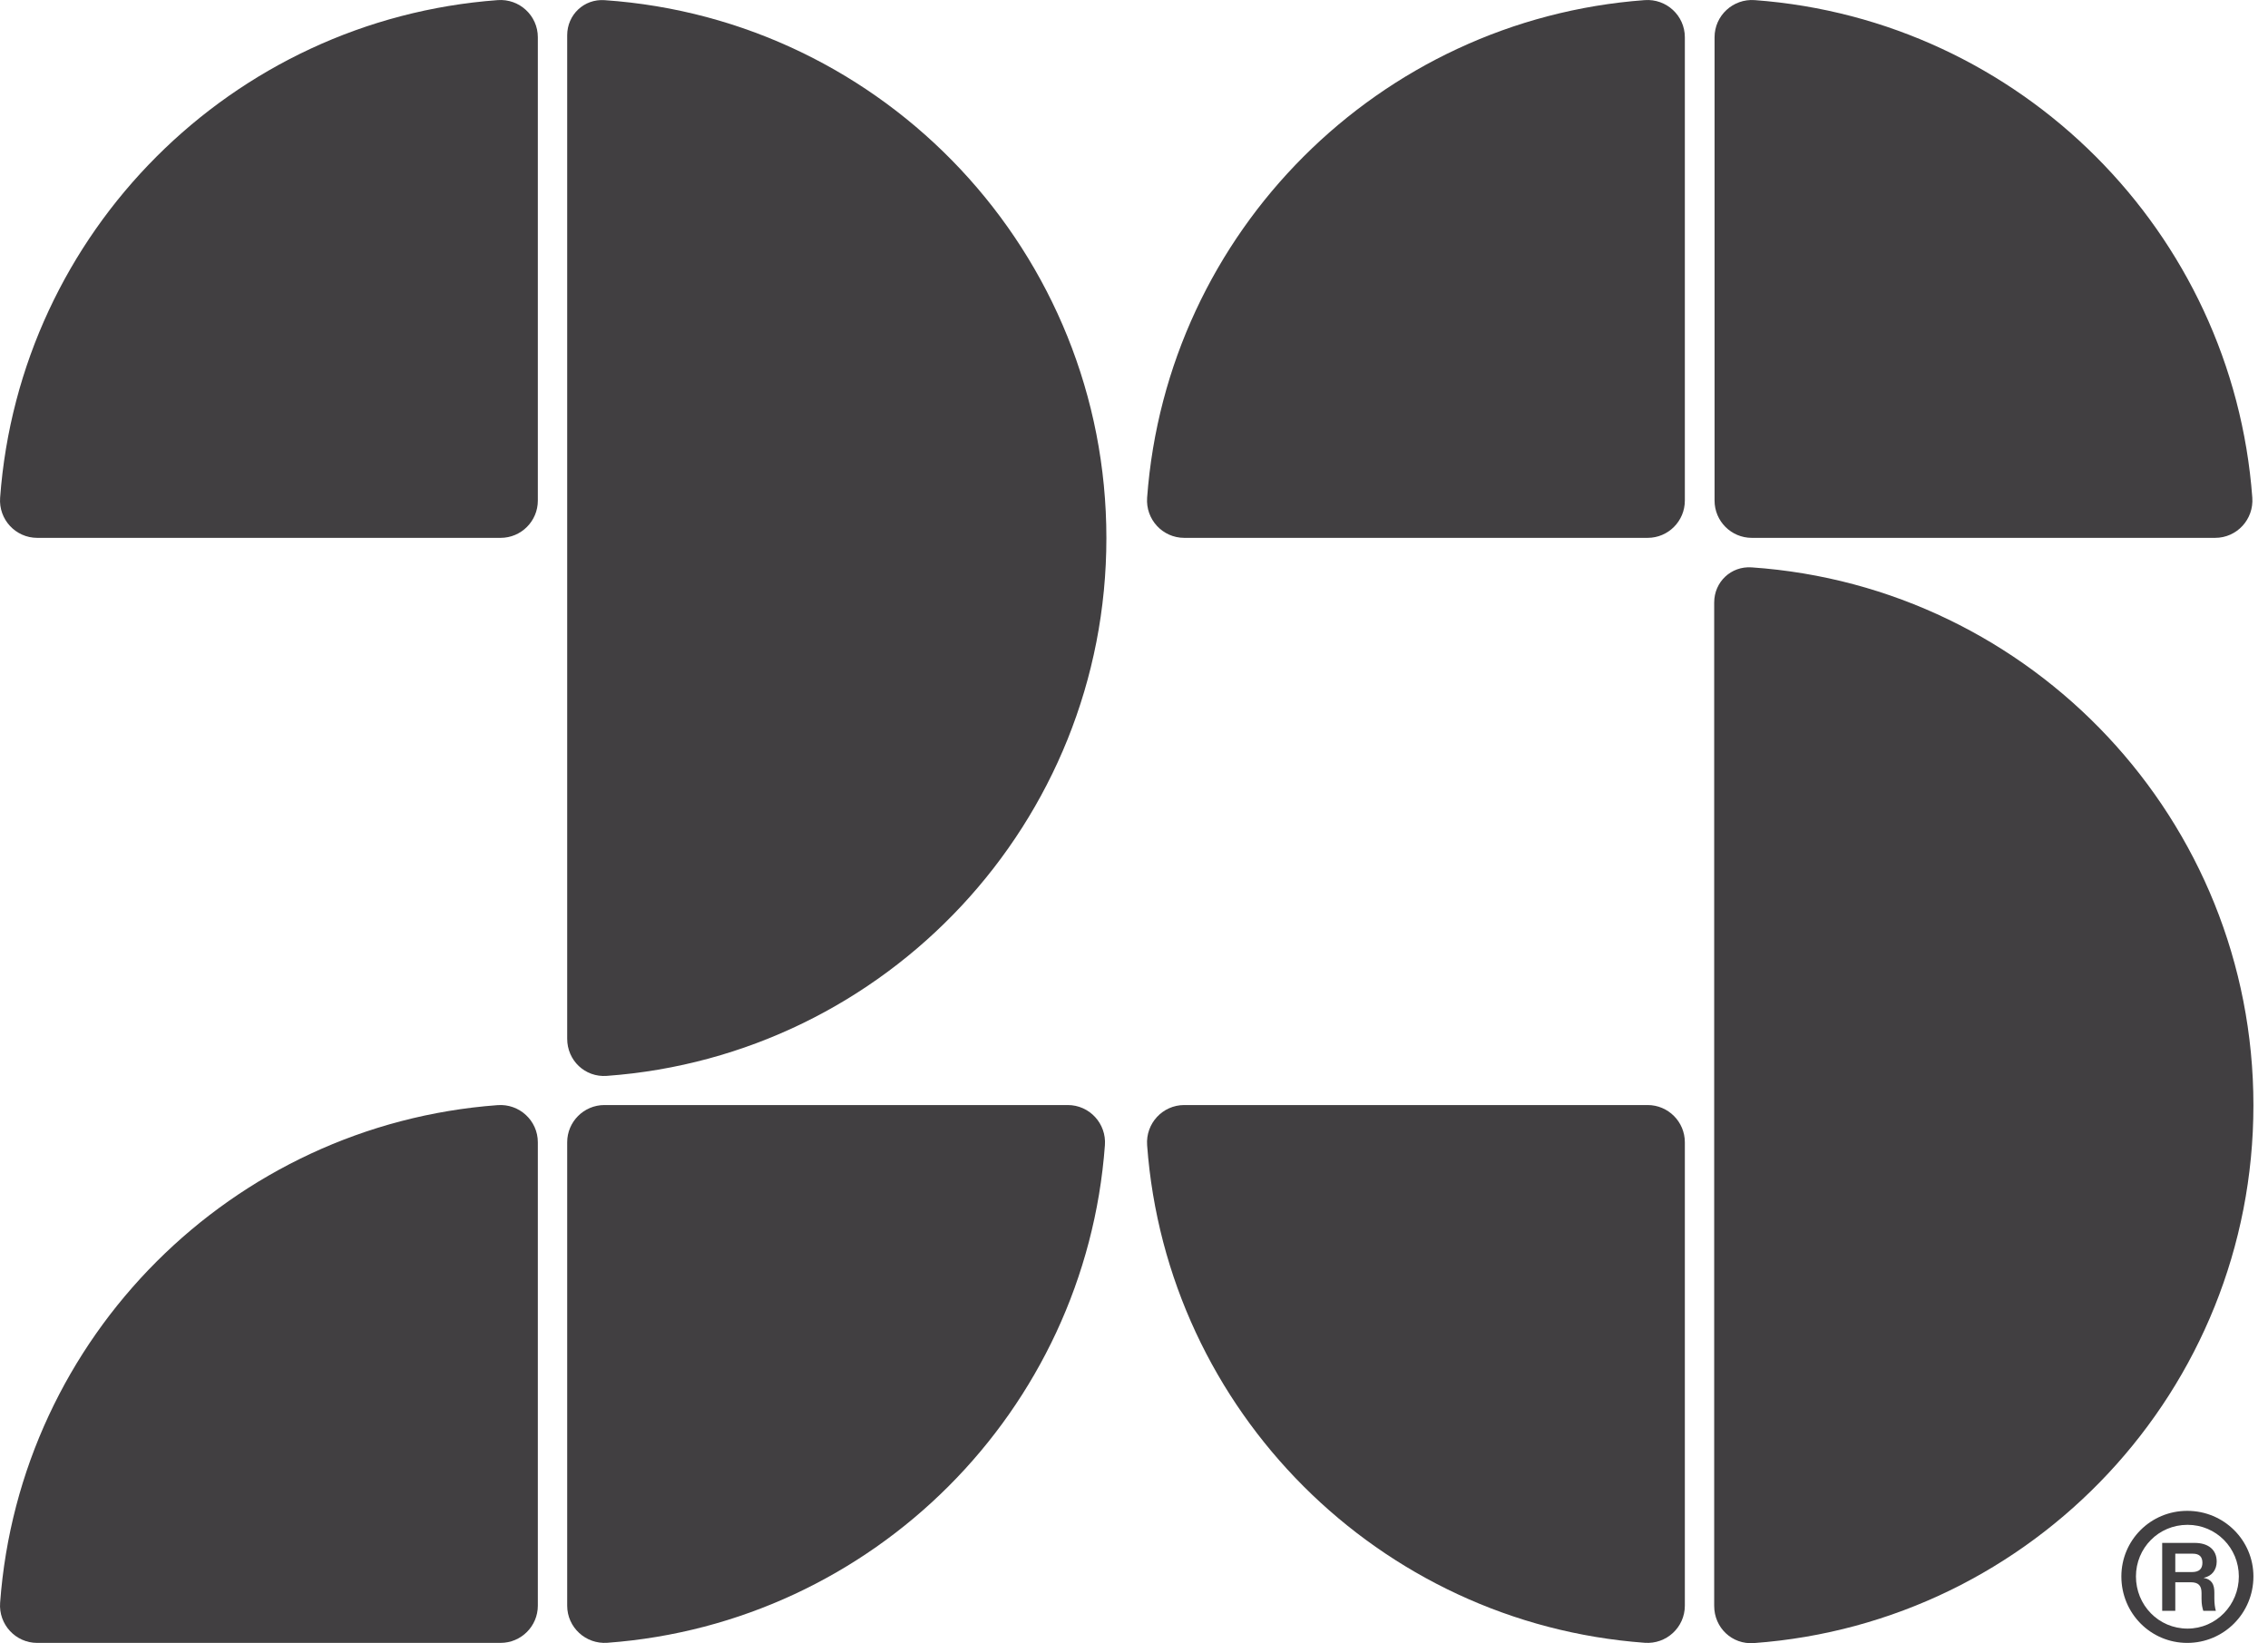 <svg xmlns="http://www.w3.org/2000/svg" width="98" height="71" viewBox="0 0 98 71" fill="none"><path d="M74.07 69.388C74.07 70.331 74.841 71.064 75.782 70.995C87.851 70.119 97.37 60.051 97.37 47.758C97.37 35.435 87.801 25.346 75.688 24.515C74.799 24.454 74.07 25.143 74.07 26.034V69.388Z" fill="#413F41"></path><path d="M71.066 0.005C59.583 0.851 50.413 10.02 49.567 21.504C49.498 22.44 50.233 23.24 51.172 23.24H71.194C72.082 23.24 72.802 22.519 72.802 21.631V1.61C72.802 0.671 72.003 -0.064 71.066 0.005Z" fill="#413F41"></path><path d="M75.822 0.005C87.306 0.851 96.475 10.02 97.322 21.504C97.39 22.44 96.655 23.24 95.716 23.24H75.695C74.807 23.24 74.086 22.519 74.086 21.631V1.61C74.086 0.672 74.886 -0.064 75.822 0.005Z" fill="#413F41"></path><path d="M71.066 70.982C59.583 70.137 50.413 60.967 49.567 49.483C49.498 48.547 50.233 47.747 51.172 47.747H71.194C72.082 47.747 72.802 48.468 72.802 49.356V69.378C72.802 70.316 72.003 71.052 71.066 70.982Z" fill="#413F41"></path><path d="M26.244 70.982C37.728 70.137 46.898 60.967 47.743 49.483C47.813 48.547 47.077 47.747 46.138 47.747H26.117C25.229 47.747 24.508 48.468 24.508 49.357V69.378C24.508 70.315 25.308 71.051 26.244 70.982Z" fill="#413F41"></path><path d="M21.504 47.751C10.02 48.597 0.85 57.767 0.005 69.251C-0.065 70.187 0.671 70.987 1.61 70.987L21.631 70.986C22.519 70.986 23.24 70.266 23.24 69.377V49.357C23.24 48.418 22.44 47.682 21.504 47.751Z" fill="#413F41"></path><path d="M24.508 44.88C24.508 45.823 25.279 46.556 26.219 46.487C38.288 45.611 47.807 35.542 47.807 23.25C47.807 10.926 38.239 0.838 26.125 0.007C25.236 -0.055 24.508 0.635 24.508 1.526V44.88Z" fill="#413F41"></path><path d="M21.504 0.005C10.02 0.851 0.85 10.02 0.005 21.504C-0.065 22.44 0.671 23.24 1.61 23.24H21.631C22.519 23.24 23.24 22.519 23.24 21.631V1.61C23.24 0.671 22.44 -0.065 21.504 0.005Z" fill="#413F41"></path><path d="M95.166 67.523C95.166 67.271 95.04 67.132 94.75 67.132H93.994V67.926H94.712C95.027 67.926 95.166 67.787 95.166 67.523ZM95.216 68.177C95.569 68.241 95.682 68.454 95.682 68.808V69.072C95.682 69.273 95.707 69.462 95.746 69.601H95.204C95.166 69.475 95.128 69.337 95.128 69.085V68.833C95.128 68.518 95.002 68.367 94.662 68.367H93.994V69.601H93.428V66.666H94.826C95.418 66.666 95.783 66.957 95.783 67.473C95.783 67.825 95.582 68.103 95.216 68.177ZM96.74 68.115C96.74 66.88 95.757 65.885 94.524 65.885C93.264 65.885 92.294 66.893 92.294 68.115C92.294 69.349 93.264 70.369 94.524 70.369C95.757 70.369 96.74 69.349 96.74 68.115ZM97.37 68.115C97.37 69.714 96.085 70.987 94.511 70.987C92.936 70.987 91.664 69.714 91.664 68.115C91.664 66.553 92.924 65.281 94.511 65.281C96.098 65.281 97.37 66.553 97.37 68.115Z" fill="#413F41"></path></svg>